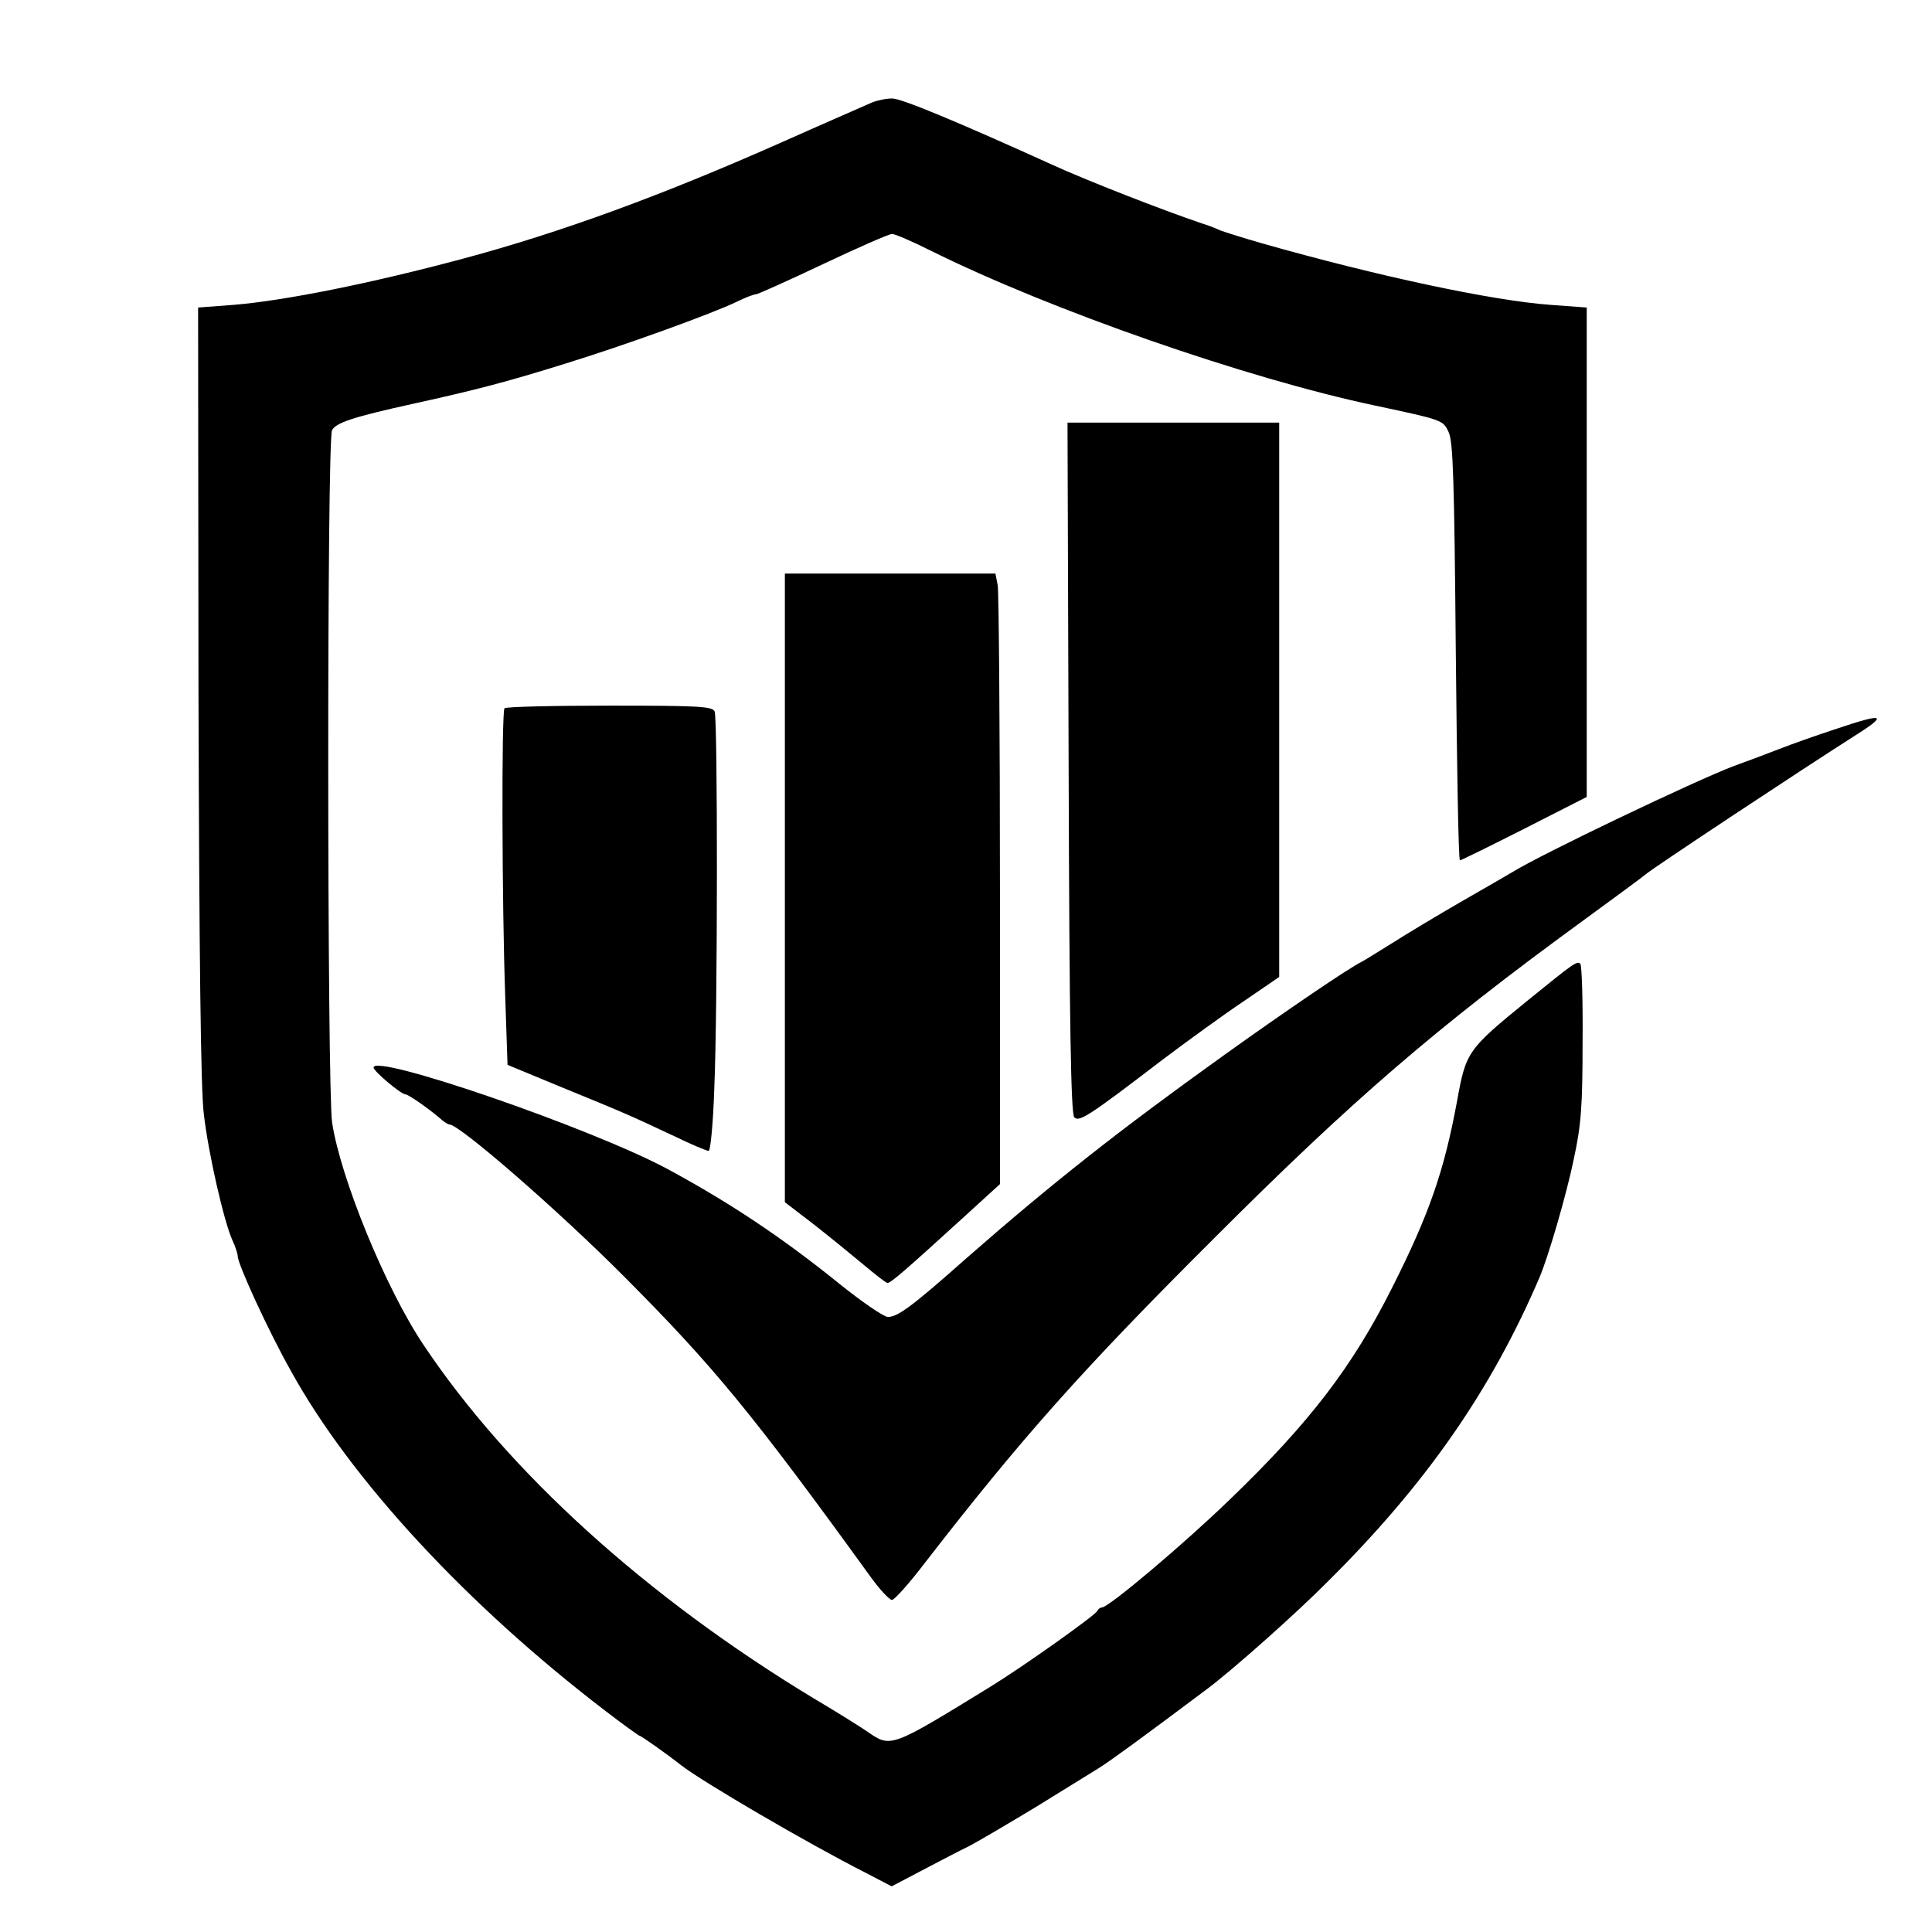 <?xml version="1.0" standalone="no"?>
<!DOCTYPE svg PUBLIC "-//W3C//DTD SVG 20010904//EN"
 "http://www.w3.org/TR/2001/REC-SVG-20010904/DTD/svg10.dtd">
<svg version="1.0" xmlns="http://www.w3.org/2000/svg"
 width="512pt" height="512pt" viewBox="0 0 512 512"
 preserveAspectRatio="xMidYMid meet">
<g transform="translate(0,512) scale(0.1,-0.1)"
fill="#000000" stroke="none">
<path d="M2310 4848 c-63 -28 -115 -50 -245 -108 -314 -139 -579 -236 -836
-305 -246 -66 -475 -112 -611 -123 l-93 -7 1 -1021 c2 -702 6 -1051 14 -1115
12 -106 54 -288 76 -336 8 -17 14 -36 14 -42 0 -21 82 -200 142 -306 158 -286
465 -618 831 -898 48 -37 90 -67 92 -67 4 0 72 -48 110 -78 55 -43 335 -207
489 -285 l69 -36 80 42 c44 23 101 53 126 65 25 13 106 61 179 105 73 45 147
91 165 102 26 16 114 80 286 209 68 51 236 200 321 286 259 257 432 506 560
805 23 54 72 221 91 315 19 87 23 139 23 307 1 111 -2 205 -6 209 -9 8 -17 2
-139 -97 -161 -131 -164 -136 -188 -269 -34 -183 -73 -297 -172 -493 -105
-209 -218 -357 -431 -562 -121 -117 -320 -285 -338 -285 -4 0 -10 -4 -12 -9
-4 -11 -197 -148 -285 -202 -262 -161 -262 -161 -323 -119 -14 10 -79 51 -145
90 -441 267 -806 597 -1032 935 -101 150 -221 444 -243 591 -13 94 -14 1809 0
1834 11 20 56 35 215 70 168 37 248 58 402 106 156 48 391 133 457 165 22 11
44 19 49 19 5 0 85 36 178 80 93 44 175 80 183 80 8 0 54 -20 102 -44 318
-158 838 -339 1179 -411 178 -38 179 -38 194 -70 12 -25 15 -130 19 -582 3
-304 7 -553 11 -553 3 0 80 38 171 84 l165 84 0 648 0 649 -95 7 c-154 11
-459 76 -765 163 -49 14 -99 30 -110 34 -11 5 -33 14 -50 19 -101 34 -309 115
-400 157 -247 112 -398 175 -421 174 -16 0 -40 -5 -54 -11z"/>
<path d="M2832 3085 c2 -681 6 -917 15 -926 13 -13 37 2 233 152 69 52 167
123 218 157 l92 63 0 734 0 735 -281 0 -280 0 3 -915z"/>
<path d="M2080 2767 l0 -833 77 -59 c42 -33 101 -81 132 -107 31 -26 59 -48
63 -48 9 0 50 36 196 169 l102 93 0 778 c0 428 -3 792 -6 809 l-6 31 -279 0
-279 0 0 -833z"/>
<path d="M1337 3243 c-8 -8 -7 -517 2 -767 l6 -178 145 -60 c159 -65 178 -73
297 -129 45 -22 86 -39 91 -39 5 0 12 75 15 167 9 209 9 976 1 997 -5 14 -39
16 -278 16 -150 0 -276 -3 -279 -7z"/>
<path d="M4865 3188 c-49 -16 -117 -40 -150 -53 -33 -13 -87 -33 -120 -45
-103 -39 -509 -233 -585 -280 -8 -5 -69 -40 -135 -78 -66 -38 -149 -88 -185
-111 -36 -22 -72 -45 -80 -49 -35 -17 -207 -134 -370 -251 -275 -197 -451
-336 -675 -532 -150 -133 -186 -159 -212 -159 -11 0 -69 40 -130 89 -151 122
-291 215 -454 303 -201 108 -779 307 -779 269 0 -10 73 -71 84 -71 8 0 62 -38
90 -62 11 -10 23 -18 27 -18 27 0 293 -232 464 -404 236 -237 339 -362 653
-796 24 -33 49 -60 56 -60 6 0 44 42 83 93 260 336 419 515 772 867 365 365
587 556 965 832 89 65 168 123 176 130 16 15 426 286 552 366 94 59 83 64 -47
20z"/>
</g>
</svg>
